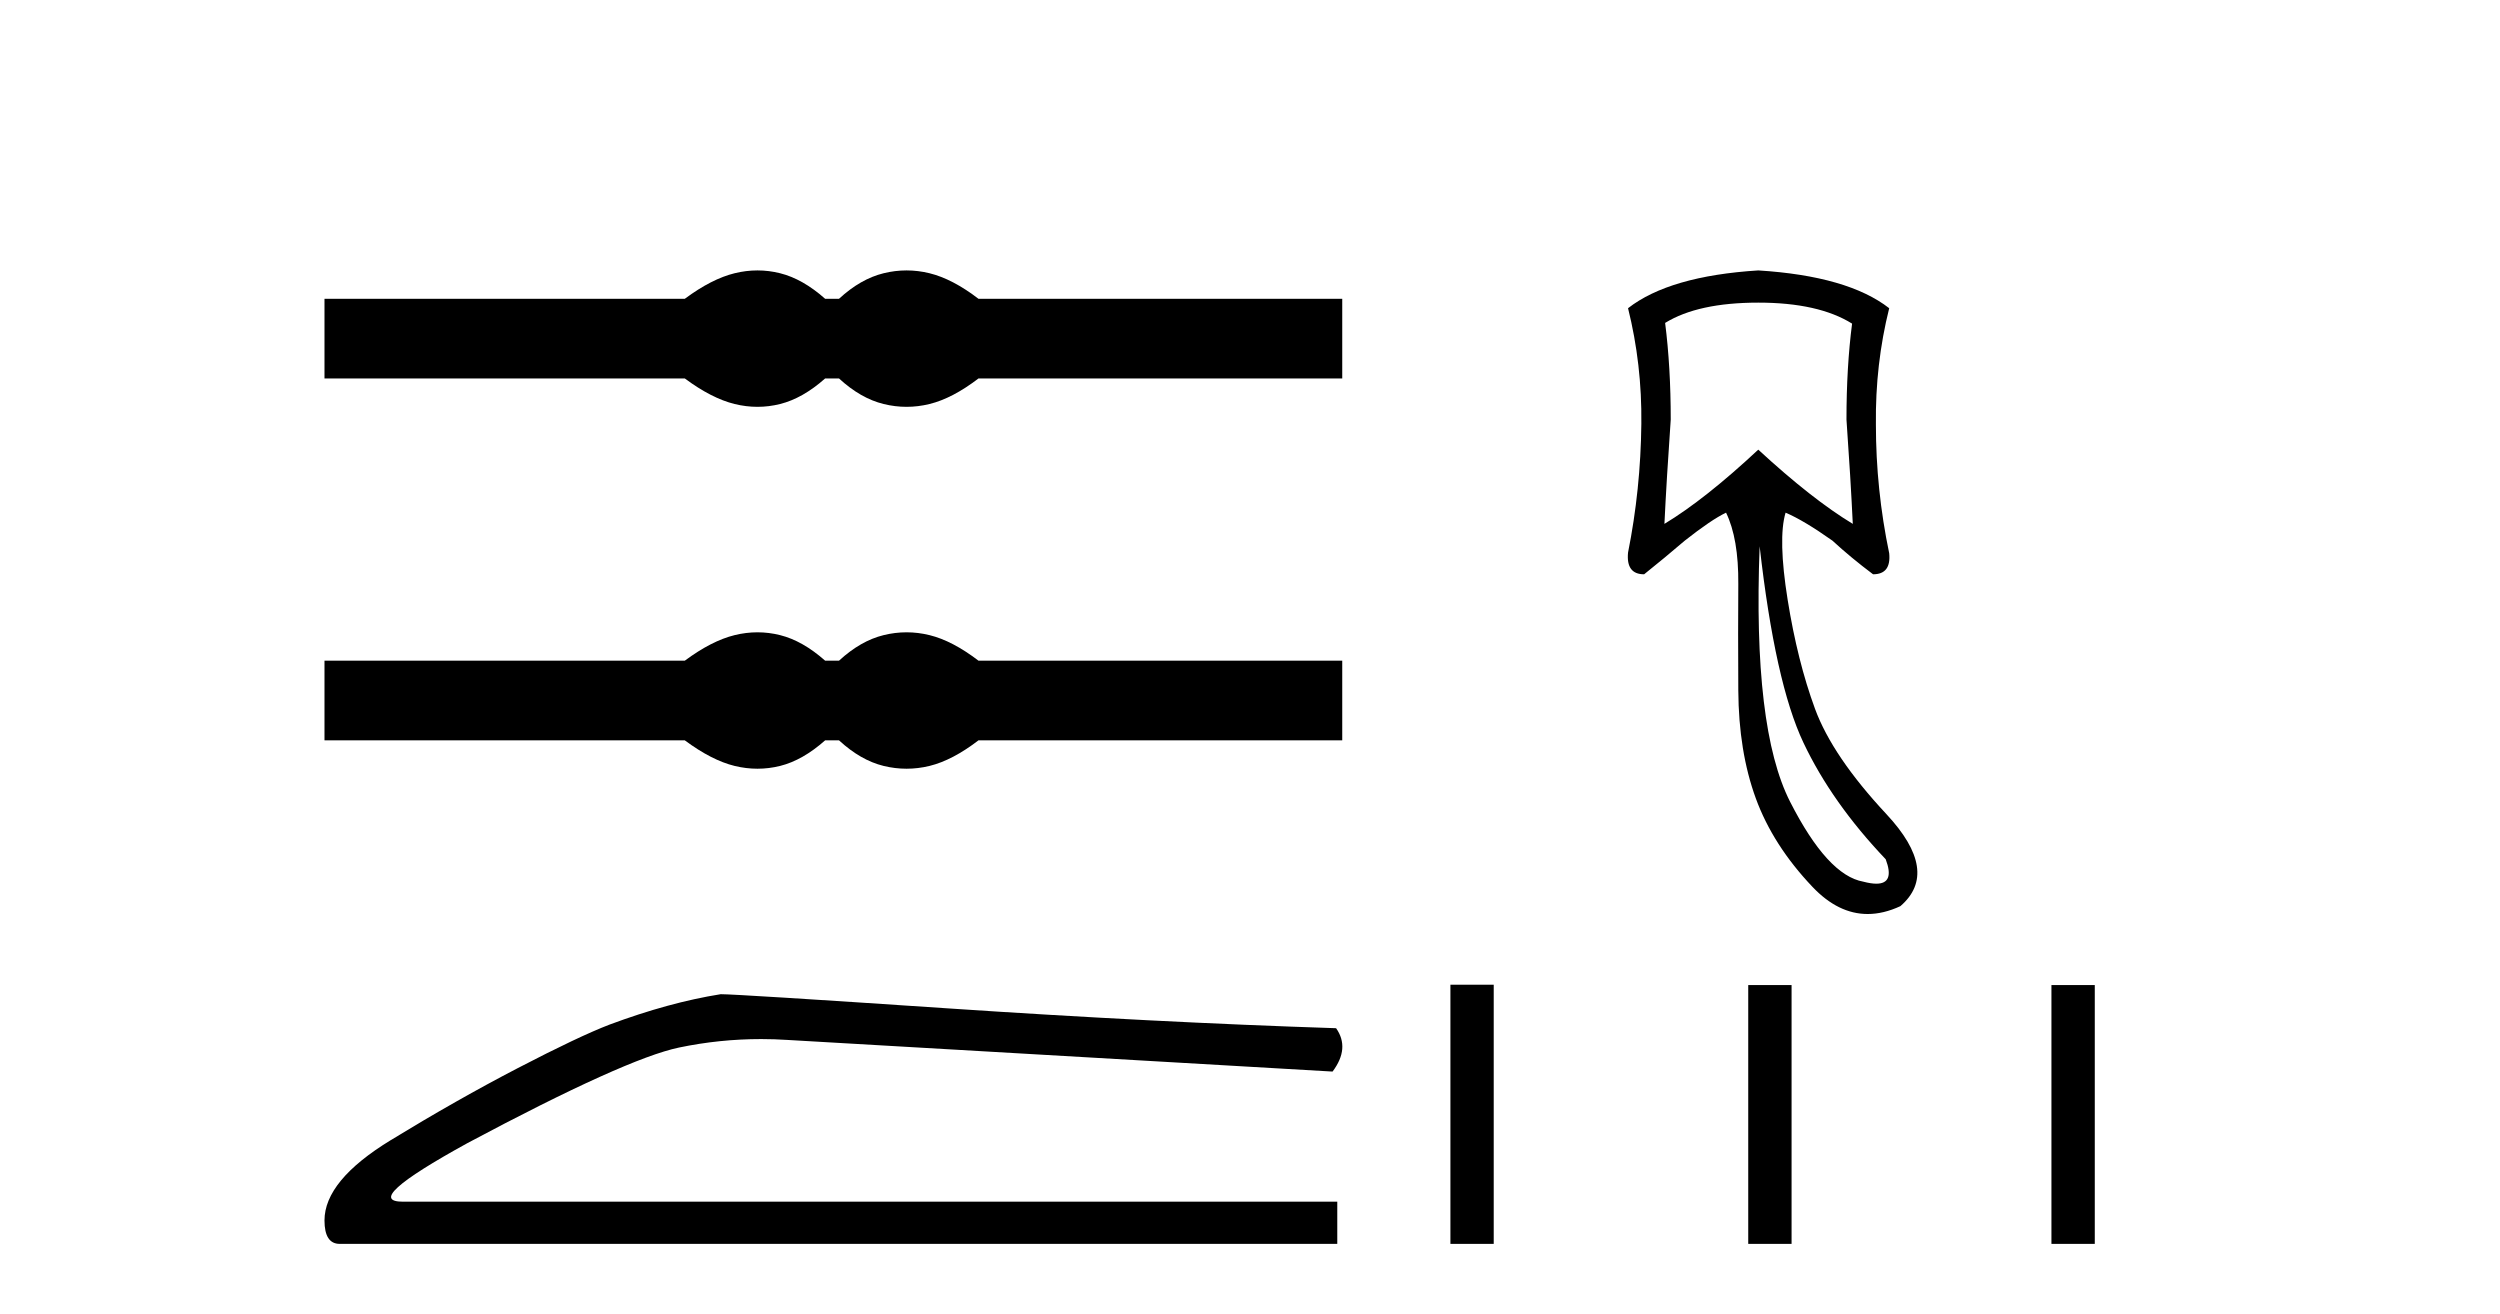 <?xml version='1.0' encoding='UTF-8' standalone='yes'?><svg xmlns='http://www.w3.org/2000/svg' xmlns:xlink='http://www.w3.org/1999/xlink' width='78.0' height='41.0' ><path d='M 23.633 8.437 C 23.397 8.437 23.159 8.466 22.92 8.525 C 22.443 8.642 21.925 8.907 21.366 9.322 L 10.124 9.322 L 10.124 11.808 L 21.366 11.808 C 21.925 12.223 22.443 12.488 22.92 12.605 C 23.159 12.664 23.397 12.693 23.633 12.693 C 23.87 12.693 24.105 12.664 24.339 12.605 C 24.808 12.488 25.276 12.223 25.744 11.808 L 26.177 11.808 C 26.627 12.223 27.091 12.488 27.569 12.605 C 27.807 12.664 28.046 12.693 28.285 12.693 C 28.523 12.693 28.762 12.664 29.001 12.605 C 29.478 12.488 29.987 12.223 30.528 11.808 L 41.878 11.808 L 41.878 9.322 L 30.528 9.322 C 29.987 8.907 29.478 8.642 29.001 8.525 C 28.762 8.466 28.523 8.437 28.285 8.437 C 28.046 8.437 27.807 8.466 27.569 8.525 C 27.091 8.642 26.627 8.907 26.177 9.322 L 25.744 9.322 C 25.276 8.907 24.808 8.642 24.339 8.525 C 24.105 8.466 23.87 8.437 23.633 8.437 Z' style='fill:#000000;stroke:none' /><path d='M 23.633 19.728 C 23.397 19.728 23.159 19.757 22.92 19.816 C 22.443 19.933 21.925 20.199 21.366 20.613 L 10.124 20.613 L 10.124 23.099 L 21.366 23.099 C 21.925 23.514 22.443 23.78 22.92 23.897 C 23.159 23.955 23.397 23.984 23.633 23.984 C 23.87 23.984 24.105 23.955 24.339 23.897 C 24.808 23.78 25.276 23.514 25.744 23.099 L 26.177 23.099 C 26.627 23.514 27.091 23.78 27.569 23.897 C 27.807 23.955 28.046 23.984 28.285 23.984 C 28.523 23.984 28.762 23.955 29.001 23.897 C 29.478 23.78 29.987 23.514 30.528 23.099 L 41.878 23.099 L 41.878 20.613 L 30.528 20.613 C 29.987 20.199 29.478 19.933 29.001 19.816 C 28.762 19.757 28.523 19.728 28.285 19.728 C 28.046 19.728 27.807 19.757 27.569 19.816 C 27.091 19.933 26.627 20.199 26.177 20.613 L 25.744 20.613 C 25.276 20.199 24.808 19.933 24.339 19.816 C 24.105 19.757 23.87 19.728 23.633 19.728 Z' style='fill:#000000;stroke:none' /><path d='M 22.486 31.019 Q 20.876 31.275 19.011 31.97 Q 18.06 32.336 16.159 33.323 Q 14.257 34.311 12.191 35.573 Q 10.124 36.834 10.124 38.078 Q 10.124 38.809 10.6 38.809 L 41.723 38.809 L 41.723 37.493 L 12.575 37.493 Q 11.258 37.493 14.586 35.664 Q 19.523 33.031 21.187 32.683 Q 22.452 32.419 23.748 32.419 Q 24.158 32.419 24.57 32.446 L 41.576 33.433 Q 42.125 32.702 41.686 32.08 Q 36.054 31.897 29.526 31.458 Q 22.998 31.019 22.486 31.019 Z' style='fill:#000000;stroke:none' /><path d='M 54.858 9.442 Q 56.736 9.442 57.785 10.097 Q 57.61 11.451 57.61 13.09 Q 57.741 14.947 57.807 16.345 Q 56.54 15.58 54.858 14.029 Q 53.197 15.58 51.93 16.345 Q 51.996 14.969 52.127 13.09 Q 52.127 11.451 51.952 10.075 Q 52.979 9.442 54.858 9.442 ZM 54.901 17.044 Q 55.382 21.304 56.267 23.171 Q 57.151 25.039 58.834 26.809 Q 59.122 27.571 58.542 27.571 Q 58.374 27.571 58.135 27.508 Q 57.02 27.311 55.852 25.017 Q 54.683 22.724 54.901 17.044 ZM 54.858 8.437 Q 52.083 8.612 50.795 9.616 Q 51.231 11.364 51.21 13.221 Q 51.188 15.274 50.795 17.24 Q 50.729 17.918 51.297 17.918 Q 51.952 17.393 52.564 16.869 Q 53.394 16.214 53.853 15.995 Q 54.246 16.804 54.235 18.223 Q 54.224 19.643 54.235 21.544 Q 54.246 23.444 54.781 24.908 Q 55.316 26.372 56.551 27.672 Q 57.353 28.517 58.271 28.517 Q 58.765 28.517 59.292 28.272 Q 60.537 27.202 58.855 25.4 Q 57.173 23.597 56.627 22.112 Q 56.081 20.626 55.775 18.715 Q 55.469 16.804 55.71 15.995 L 55.71 15.995 Q 56.278 16.236 57.173 16.869 Q 57.741 17.393 58.44 17.918 Q 59.008 17.918 58.943 17.262 Q 58.528 15.274 58.528 13.243 Q 58.506 11.364 58.943 9.616 Q 57.654 8.612 54.858 8.437 Z' style='fill:#000000;stroke:none' /><path d='M 45.253 30.723 L 45.253 38.809 L 46.604 38.809 L 46.604 30.723 ZM 54.545 30.734 L 54.545 38.809 L 55.897 38.809 L 55.897 30.734 ZM 64.005 30.734 L 64.005 38.809 L 65.357 38.809 L 65.357 30.734 Z' style='fill:#000000;stroke:none' /></svg>